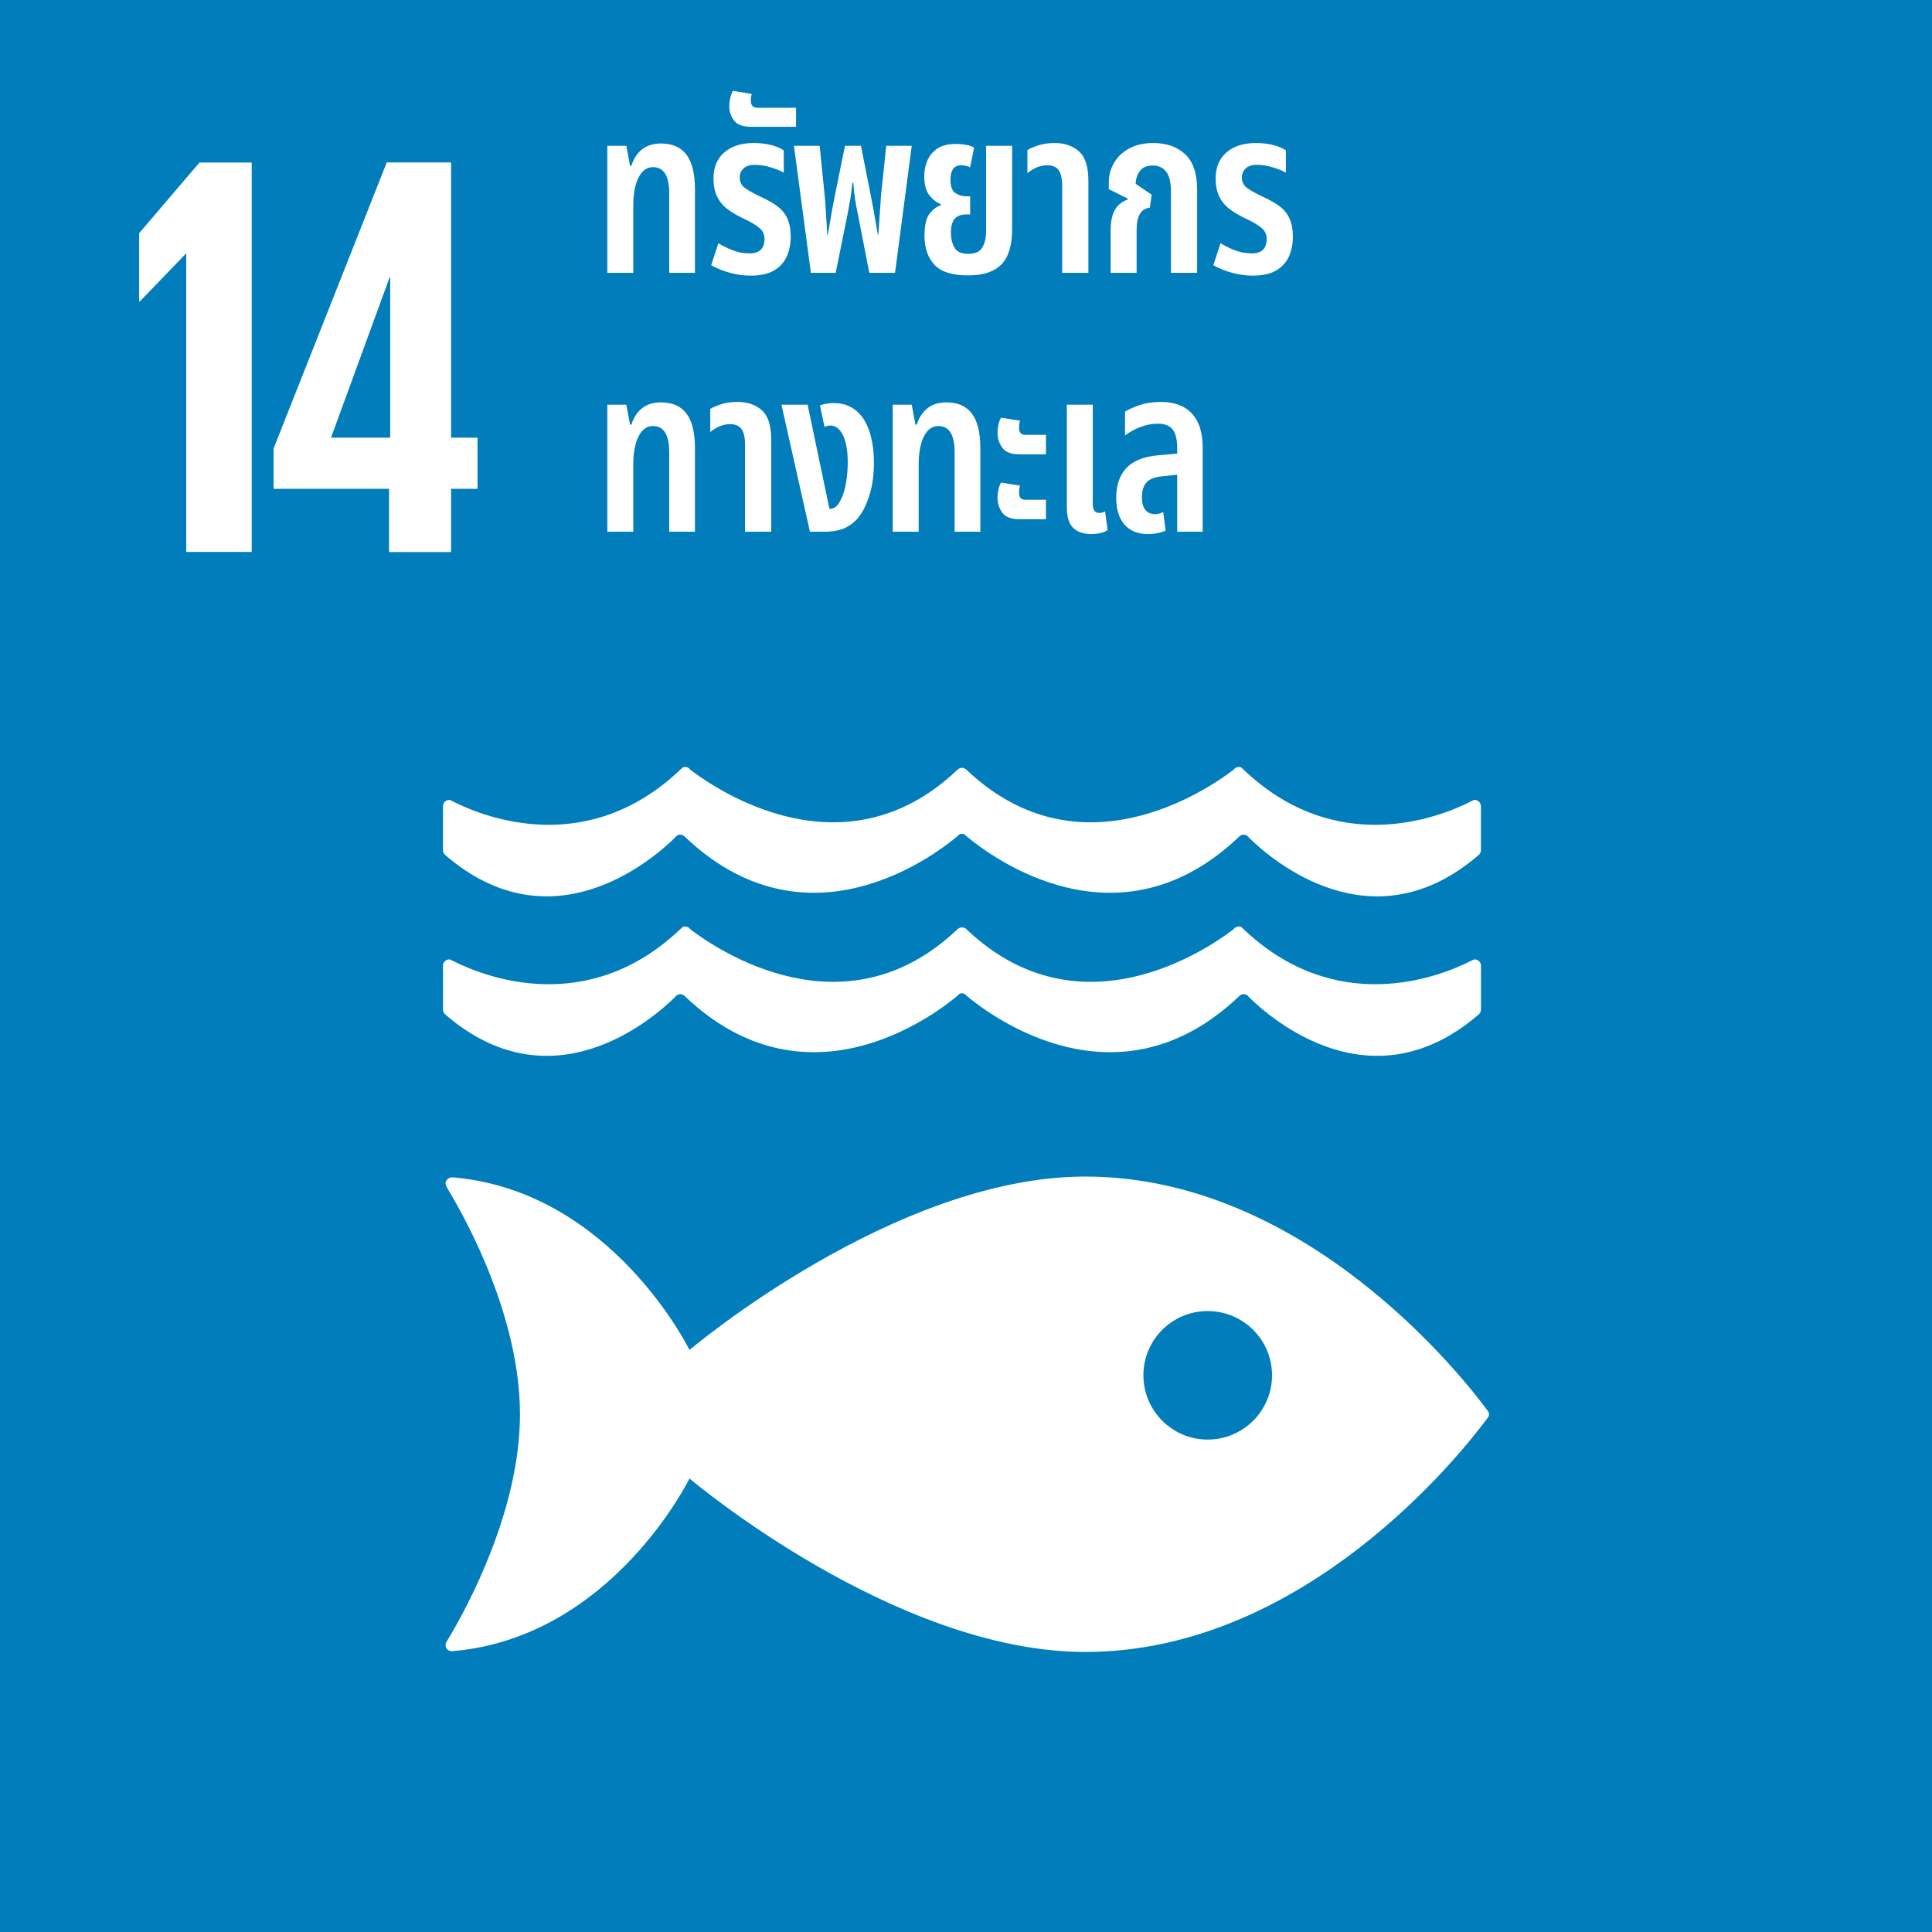 <?xml version="1.0" encoding="UTF-8"?>
<svg id="Layer_1" data-name="Layer 1" xmlns="http://www.w3.org/2000/svg" viewBox="0 0 1000 1000">
  <rect width="1000" height="1000" style="fill: #007dba; stroke-width: 0px;"/>
  <polygon points="130.29 84.14 130.29 285.67 96.39 285.67 96.39 131.41 96.1 131.41 72.33 156.07 72.02 156.07 72.02 120.7 103.23 84.14 130.29 84.14" style="fill: #fff; stroke-width: 0px;"/>
  <path d="M233.49,285.72v-32.71h13.68v-26.47h-13.68V84.09h-33.31l-58.59,148.1v20.82h59.78v32.71h32.12ZM171.33,226.54l30.34-82.97h.3v82.97h-30.63Z" style="fill: #fff; stroke-width: 0px;"/>
  <g>
    <path d="M769.58,729.62c-12.59-17-93.88-120.64-207.85-120.64-98.97,0-204.85,89.76-204.85,89.76,0,0-39.77-81.4-121.13-89.22-.48,0-.99-.11-1.53-.11h-.5c-1.7.09-3.29,1.74-3.11,3.22.23,1.43,1.27,2.98,1.27,2.98,10.49,17.41,37.25,66.94,37.25,116.42s-26.92,99.3-37.31,116.63l-.7,1.1c-.3.52-.51,1.04-.51,1.72,0,1.72,1.33,3.05,3,3.2l.88-.07c.27,0,.56,0,.86-.08,81.61-7.6,121.53-89.25,121.53-89.25,0,0,105.88,89.77,204.85,89.77,113.97,0,195.27-103.65,207.85-120.61.35-.46.63-.87.87-1.17.15-.4.27-.77.27-1.25,0-.45-.12-.89-.27-1.24-.25-.35-.53-.74-.87-1.17M625.1,745.12c-18.38,0-33.27-14.91-33.27-33.28s14.89-33.24,33.27-33.24,33.3,14.87,33.3,33.24-14.89,33.28-33.3,33.28" style="fill: #fff; stroke-width: 0px;"/>
    <path d="M233.18,414.17c-.25-.05-.42-.14-.63-.14-1.8,0-3.27,1.47-3.27,3.3v22.68c0,.95.36,1.78.95,2.35,55.02,47.8,107.11,3.01,119.17-8.82.25-.36.5-.7.86-.92.54-.35,1.13-.59,1.8-.59.85,0,1.65.33,2.21.88.04.06.11.11.16.14,62.15,59.31,127.31,11.27,140.87,0l1.34-1.22c.38-.18.79-.25,1.24-.25s.92.07,1.29.25l1.34,1.22c13.55,11.27,78.72,59.31,140.86,0,.01-.03.09-.08.12-.14.58-.55,1.35-.88,2.21-.88.67,0,1.3.25,1.8.59.38.22.64.56.92.92,12.05,11.84,64.08,56.63,119.15,8.82.57-.56.95-1.4.95-2.35v-22.68c0-1.83-1.43-3.3-3.23-3.3-.24,0-.46.09-.7.14-.51.29-1.04.56-1.65.86-16.92,8.48-69.4,28.64-117.04-16.43-.45-.42-.92-.84-1.38-1.32-.44-.18-.86-.3-1.39-.3-.33,0-.69.09-.98.15-.71.29-1.27.74-1.66,1.29-14.2,10.82-79.36,54.94-137.4.8l-.85-.83c-.61-.54-1.43-.98-2.35-.98-.86,0-1.71.44-2.27.98l-.9.83c-58,54.13-123.24,10.02-137.42-.8-.37-.55-.92-1-1.61-1.29-.33-.06-.67-.15-1.04-.15-.46,0-.92.12-1.37.3-.43.49-.93.9-1.4,1.32-47.63,45.07-100.09,24.91-117.03,16.43-.6-.29-1.16-.56-1.68-.86" style="fill: #fff; stroke-width: 0px;"/>
    <path d="M349.4,516.08c.26-.37.5-.64.87-.9.53-.33,1.13-.61,1.8-.61.85,0,1.66.35,2.23.91.03.05.1.1.15.14,62.13,59.23,127.31,11.22,140.88,0l1.33-1.27c.38-.15.79-.21,1.23-.21.47,0,.92.05,1.31.21l1.33,1.27c13.55,11.22,78.71,59.23,140.86,0,.01-.04.07-.09.12-.14.58-.56,1.34-.91,2.2-.91.69,0,1.3.28,1.8.61.39.26.64.53.92.9,12.04,11.85,64.08,56.65,119.15,8.81.58-.59.97-1.35.97-2.3v-22.74c0-1.81-1.46-3.26-3.25-3.26-.24,0-.46.09-.7.14-.51.25-1.04.53-1.65.83-16.91,8.48-69.41,28.59-117.04-16.41-.44-.42-.91-.85-1.38-1.31-.44-.25-.86-.32-1.4-.32-.33,0-.69.08-.98.25-.72.18-1.27.63-1.66,1.22-14.19,10.81-79.36,54.94-137.4.8l-.85-.85c-.6-.58-1.43-.91-2.35-.91-.85,0-1.7.33-2.27.91l-.9.85c-58,54.14-123.24,10.01-137.42-.8-.37-.59-.92-1.04-1.61-1.22-.33-.17-.69-.25-1.04-.25-.47,0-.92.08-1.35.32-.45.46-.93.88-1.41,1.31-47.63,45.01-100.09,24.9-117.02,16.41-.6-.29-1.15-.58-1.67-.83-.25-.05-.42-.14-.63-.14-1.81,0-3.28,1.44-3.28,3.26v22.74c0,.94.36,1.71.95,2.3,55.02,47.85,107.12,3.04,119.17-8.81" style="fill: #fff; stroke-width: 0px;"/>
  </g>
  <g>
    <path d="M314.35,141.23v-65.76h9.84l1.92,10.32h.72c1.04-3.52,2.84-6.32,5.4-8.4,2.56-2.08,5.88-3.12,9.96-3.12,5.84,0,10.22,1.94,13.14,5.82,2.92,3.88,4.38,9.86,4.38,17.94v43.2h-13.32v-41.04c0-9.12-2.8-13.68-8.4-13.68-3.2,0-5.7,1.8-7.5,5.4-1.8,3.6-2.7,8.44-2.7,14.52v34.8h-13.44Z" style="fill: #fff; stroke-width: 0px;"/>
    <path d="M388.51,142.67c-3.6,0-7.2-.5-10.8-1.5-3.6-1-6.8-2.3-9.6-3.9l3.72-11.4c1.84,1.2,4.2,2.38,7.08,3.54,2.88,1.16,5.92,1.74,9.12,1.74,5.12,0,7.68-2.52,7.68-7.56,0-2.32-.94-4.24-2.82-5.76-1.88-1.52-4.46-3.04-7.74-4.56-3.28-1.52-6.1-3.16-8.46-4.92-2.36-1.76-4.18-3.92-5.46-6.48-1.28-2.56-1.92-5.76-1.92-9.6,0-5.68,1.86-10.14,5.58-13.38s8.78-4.86,15.18-4.86c3.44,0,6.52.36,9.24,1.08,2.72.72,4.84,1.64,6.36,2.76v11.52c-1.6-.96-3.84-1.88-6.72-2.76-2.88-.88-5.64-1.32-8.28-1.32s-4.6.64-5.88,1.92c-1.28,1.28-1.92,2.84-1.92,4.68,0,2.32.96,4.16,2.88,5.52,1.92,1.36,4.76,2.92,8.52,4.68,3.2,1.44,5.92,3,8.16,4.68,2.24,1.68,3.94,3.78,5.1,6.3,1.16,2.52,1.74,5.7,1.74,9.54,0,3.52-.64,6.8-1.92,9.84-1.28,3.04-3.44,5.5-6.48,7.38-3.04,1.88-7.16,2.82-12.36,2.82Z" style="fill: #fff; stroke-width: 0px;"/>
    <path d="M388.87,65.63c-4.32,0-7.3-1.08-8.94-3.24-1.64-2.16-2.46-4.64-2.46-7.44s.6-5.36,1.8-7.92l9.84,1.56c-.32,1.12-.48,2.32-.48,3.6,0,2.4,1.16,3.6,3.48,3.6h19.92v9.84h-23.16Z" style="fill: #fff; stroke-width: 0px;"/>
    <path d="M419.71,141.23l-8.76-65.76h13.32l2.52,25.2c.24,2.08.46,4.9.66,8.46.2,3.56.46,7.7.78,12.42h.24c.8-4.8,1.52-8.96,2.16-12.48.64-3.52,1.2-6.44,1.68-8.76l5.04-24.84h8.28l4.92,24.84c.48,2.32,1.04,5.24,1.68,8.76.64,3.52,1.36,7.68,2.16,12.48h.24c.32-4.72.6-8.86.84-12.42.24-3.56.44-6.38.6-8.46l2.64-25.2h13.2l-8.64,65.76h-13.32l-6-30.84c-.56-2.48-1.02-4.92-1.38-7.32-.36-2.4-.66-5.2-.9-8.4h-.48c-.32,3.2-.66,5.9-1.02,8.1-.36,2.2-.82,4.74-1.38,7.62l-6.24,30.84h-12.84Z" style="fill: #fff; stroke-width: 0px;"/>
    <path d="M501.07,142.55c-8.24,0-14.06-1.86-17.46-5.58-3.4-3.72-5.1-8.7-5.1-14.94,0-5.44.9-9.28,2.7-11.52,1.8-2.24,3.7-3.64,5.7-4.2v-.72c-2.08-.72-4.02-2.2-5.82-4.44-1.8-2.24-2.7-5.56-2.7-9.96,0-2.88.54-5.58,1.62-8.1,1.08-2.52,2.8-4.58,5.16-6.18,2.36-1.6,5.5-2.4,9.42-2.4,1.92,0,3.76.16,5.52.48,1.76.32,3.12.8,4.08,1.44l-2.04,10.2c-.56-.32-1.24-.58-2.04-.78-.8-.2-1.64-.3-2.52-.3-2,0-3.44.66-4.32,1.98-.88,1.32-1.32,3.1-1.32,5.34,0,3.6.86,5.96,2.58,7.08,1.72,1.12,3.62,1.68,5.7,1.68h1.92v9.36h-1.92c-2.72,0-4.74.74-6.06,2.22-1.32,1.48-1.98,3.9-1.98,7.26,0,2.88.6,5.42,1.8,7.62,1.2,2.2,3.6,3.3,7.2,3.3s5.94-1.1,7.26-3.3c1.32-2.2,1.98-5.14,1.98-8.82v-43.8h13.44v43.2c0,8.32-1.84,14.38-5.52,18.18-3.68,3.8-9.44,5.7-17.28,5.7Z" style="fill: #fff; stroke-width: 0px;"/>
    <path d="M549.79,141.23v-45c0-3.68-.6-6.38-1.8-8.1-1.2-1.72-3.16-2.58-5.88-2.58-2,0-3.86.38-5.58,1.14-1.72.76-3.3,1.74-4.74,2.94v-12c1.36-.8,3.24-1.6,5.64-2.4,2.4-.8,5.24-1.2,8.52-1.2,5.12,0,9.3,1.44,12.54,4.32,3.24,2.88,4.86,8,4.86,15.36v47.52h-13.56Z" style="fill: #fff; stroke-width: 0px;"/>
    <path d="M574.87,141.23v-21.48c0-5.04.76-8.8,2.28-11.28,1.52-2.48,3.68-4.2,6.48-5.16l.12-.48-9.84-4.92v-3.48c0-3.6.88-6.94,2.64-10.02,1.76-3.08,4.36-5.58,7.8-7.5,3.44-1.92,7.64-2.88,12.6-2.88,6.88,0,12.38,1.94,16.5,5.82,4.12,3.88,6.18,9.94,6.18,18.18v43.2h-13.56v-42.12c0-4.72-.82-8.14-2.46-10.26-1.64-2.12-3.98-3.18-7.02-3.18-2.88,0-5.04.9-6.48,2.7-1.44,1.8-2.2,4.06-2.28,6.78l8.28,5.64-.96,6.72c-4.56.4-6.84,4.28-6.84,11.64v22.08h-13.44Z" style="fill: #fff; stroke-width: 0px;"/>
    <path d="M648.43,142.67c-3.6,0-7.2-.5-10.8-1.5-3.6-1-6.8-2.3-9.6-3.9l3.72-11.4c1.84,1.2,4.2,2.38,7.08,3.54,2.88,1.16,5.92,1.74,9.12,1.74,5.12,0,7.68-2.52,7.68-7.56,0-2.32-.94-4.24-2.82-5.76-1.88-1.52-4.46-3.04-7.74-4.56-3.28-1.52-6.1-3.16-8.46-4.92-2.36-1.76-4.18-3.92-5.46-6.48-1.28-2.56-1.92-5.76-1.92-9.6,0-5.68,1.86-10.14,5.58-13.38s8.78-4.86,15.18-4.86c3.44,0,6.52.36,9.24,1.08,2.72.72,4.84,1.64,6.36,2.76v11.52c-1.6-.96-3.84-1.88-6.72-2.76-2.88-.88-5.64-1.32-8.28-1.32s-4.6.64-5.88,1.92c-1.28,1.28-1.92,2.84-1.92,4.68,0,2.32.96,4.16,2.88,5.52,1.92,1.36,4.76,2.92,8.52,4.68,3.2,1.44,5.92,3,8.16,4.68,2.24,1.68,3.94,3.78,5.1,6.3,1.16,2.52,1.74,5.7,1.74,9.54,0,3.52-.64,6.8-1.92,9.84-1.28,3.04-3.44,5.5-6.48,7.38-3.04,1.88-7.16,2.82-12.36,2.82Z" style="fill: #fff; stroke-width: 0px;"/>
    <path d="M314.35,275.23v-65.76h9.84l1.92,10.32h.72c1.04-3.52,2.84-6.32,5.4-8.4,2.56-2.08,5.88-3.12,9.96-3.12,5.84,0,10.22,1.94,13.14,5.82,2.92,3.88,4.38,9.86,4.38,17.94v43.2h-13.32v-41.04c0-9.12-2.8-13.68-8.4-13.68-3.2,0-5.7,1.8-7.5,5.4-1.8,3.6-2.7,8.44-2.7,14.52v34.8h-13.44Z" style="fill: #fff; stroke-width: 0px;"/>
    <path d="M385.63,275.23v-45c0-3.68-.6-6.38-1.8-8.1-1.2-1.72-3.16-2.58-5.88-2.58-2,0-3.86.38-5.58,1.14-1.72.76-3.3,1.74-4.74,2.94v-12c1.36-.8,3.24-1.6,5.64-2.4,2.4-.8,5.24-1.2,8.52-1.2,5.12,0,9.3,1.44,12.54,4.32,3.24,2.88,4.86,8,4.86,15.36v47.52h-13.56Z" style="fill: #fff; stroke-width: 0px;"/>
    <path d="M419.23,275.23l-14.76-65.76h13.56l11.28,53.88h.48c2.08,0,3.84-1.48,5.28-4.44,1.28-2.4,2.22-5.38,2.82-8.94.6-3.56.9-7.1.9-10.62,0-6-.82-10.68-2.46-14.04-1.64-3.36-3.82-5.04-6.54-5.04-1.12,0-2.12.24-3,.72l-2.4-11.16c1.36-.48,2.66-.8,3.9-.96,1.24-.16,2.3-.24,3.18-.24,3.2,0,6,.6,8.4,1.8,2.4,1.2,4.44,2.88,6.12,5.04,2.08,2.72,3.66,6.14,4.74,10.26,1.08,4.12,1.62,8.66,1.62,13.62,0,6.32-.76,11.92-2.28,16.8-1.52,4.88-3.4,8.72-5.64,11.52-1.84,2.32-4.14,4.16-6.9,5.52-2.76,1.36-6.54,2.04-11.34,2.04h-6.96Z" style="fill: #fff; stroke-width: 0px;"/>
    <path d="M462.07,275.23v-65.76h9.84l1.92,10.32h.72c1.04-3.52,2.84-6.32,5.4-8.4,2.56-2.08,5.88-3.12,9.96-3.12,5.84,0,10.22,1.94,13.14,5.82,2.92,3.88,4.38,9.86,4.38,17.94v43.2h-13.32v-41.04c0-9.12-2.8-13.68-8.4-13.68-3.2,0-5.7,1.8-7.5,5.4s-2.7,8.44-2.7,14.52v34.8h-13.44Z" style="fill: #fff; stroke-width: 0px;"/>
    <path d="M527.59,235.15c-4.24,0-7.18-1.14-8.82-3.42-1.64-2.28-2.46-4.86-2.46-7.74,0-1.28.14-2.6.42-3.96.28-1.36.74-2.64,1.38-3.84l9.84,1.56c-.16.48-.28,1.06-.36,1.74-.08.68-.12,1.38-.12,2.1,0,2.32,1.08,3.48,3.24,3.48h10.68v10.08h-13.8ZM527.59,268.75c-4.24,0-7.18-1.14-8.82-3.42-1.64-2.28-2.46-4.86-2.46-7.74,0-1.28.14-2.6.42-3.96.28-1.36.74-2.64,1.38-3.84l9.84,1.56c-.16.48-.28,1.06-.36,1.74-.08.68-.12,1.38-.12,2.1,0,2.32,1.08,3.48,3.24,3.48h10.68v10.08h-13.8Z" style="fill: #fff; stroke-width: 0px;"/>
    <path d="M564.79,276.43c-4,0-7.1-1.06-9.3-3.18-2.2-2.12-3.3-5.7-3.3-10.74v-53.04h13.44v51.36c0,3.12,1.12,4.68,3.36,4.68,1.04,0,2.04-.28,3-.84l1.32,9.72c-1.12.72-2.42,1.24-3.9,1.56-1.48.32-3.02.48-4.62.48Z" style="fill: #fff; stroke-width: 0px;"/>
    <path d="M594.19,276.43c-5.28,0-9.34-1.64-12.18-4.92-2.84-3.28-4.26-7.88-4.26-13.8,0-6.56,1.76-11.72,5.28-15.48,3.52-3.76,9.08-5.96,16.68-6.6l9.6-.84v-2.76c0-4.56-.8-7.82-2.4-9.78-1.6-1.96-4.08-2.94-7.44-2.94s-6.3.58-9.3,1.74c-3,1.16-5.62,2.62-7.86,4.38v-12.36c1.76-1.12,4.26-2.24,7.5-3.36,3.24-1.12,6.98-1.68,11.22-1.68s7.86.8,11.1,2.4c3.24,1.6,5.78,4.16,7.62,7.68,1.84,3.52,2.76,8.16,2.76,13.92v43.2h-13.2v-29.52l-8.04.84c-3.76.4-6.4,1.48-7.92,3.24-1.52,1.76-2.28,4.24-2.28,7.44s.6,5.28,1.8,6.72c1.2,1.44,2.84,2.16,4.92,2.16.8,0,1.56-.1,2.28-.3.72-.2,1.4-.46,2.04-.78l1.2,9.6c-1.2.56-2.6,1-4.2,1.32-1.6.32-3.24.48-4.92.48Z" style="fill: #fff; stroke-width: 0px;"/>
  </g>
</svg>